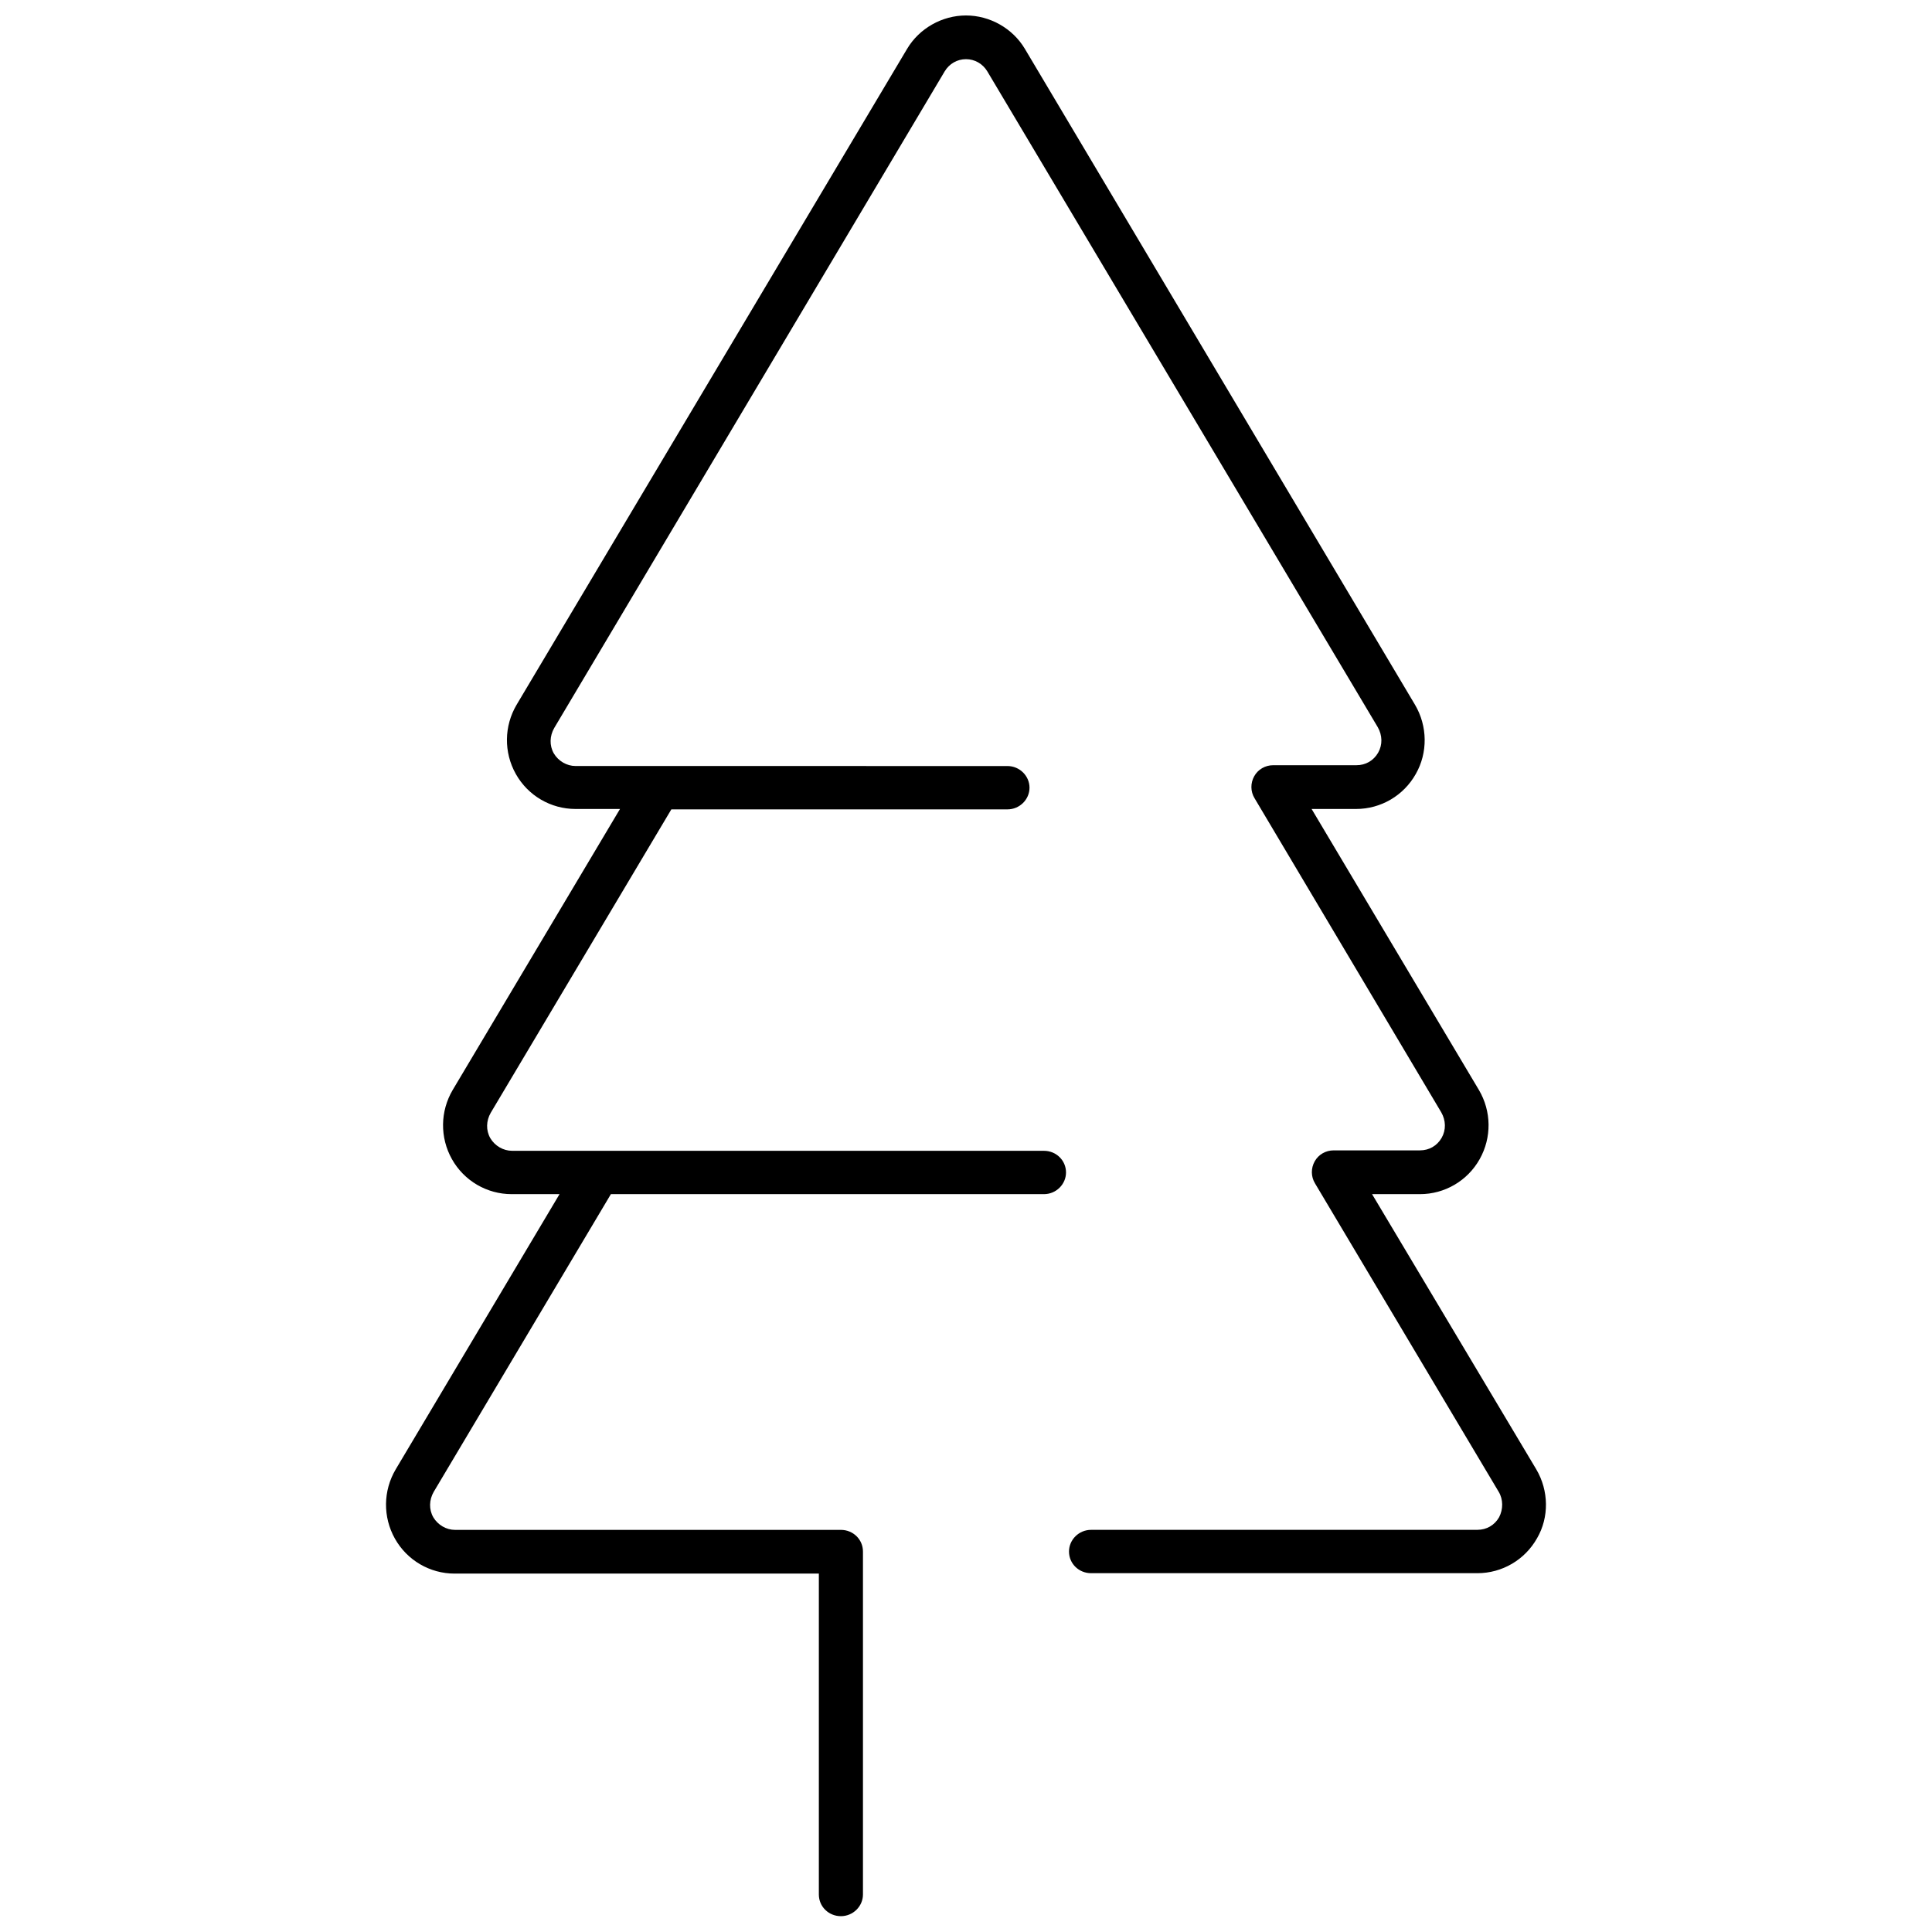 <?xml version="1.0" encoding="UTF-8"?>
<!-- The Best Svg Icon site in the world: iconSvg.co, Visit us! https://iconsvg.co -->
<svg width="800px" height="800px" version="1.1" viewBox="144 144 512 512" xmlns="http://www.w3.org/2000/svg">
 <defs>
  <clipPath id="a">
   <path d="m246 148.09h308v503.81h-308z"/>
  </clipPath>
 </defs>
 <g clip-path="url(#a)">
  <path d="m551.14 533.41-43.527-72.949h12.695c6.551 0 12.594-3.527 15.82-9.27 3.223-5.742 3.125-12.695-0.203-18.34l-44.336-74.465h11.789c6.551 0 12.594-3.527 15.82-9.27 3.223-5.644 3.125-12.695-0.203-18.34l-103.38-173.81c-3.223-5.441-9.27-8.867-15.617-8.867s-12.395 3.426-15.617 8.867l-103.48 173.81c-3.324 5.644-3.426 12.594-0.203 18.34 3.223 5.742 9.27 9.27 15.82 9.27h11.789l-44.336 74.465c-3.324 5.644-3.426 12.594-0.203 18.34 3.223 5.742 9.27 9.27 15.82 9.27h12.695l-43.426 72.949c-3.324 5.644-3.426 12.594-0.203 18.34 3.223 5.742 9.27 9.27 15.82 9.27h96.531v85.043c0 3.223 2.621 5.742 5.844 5.742s5.844-2.621 5.844-5.742v-90.887c0-3.223-2.621-5.742-5.844-5.742h-102.27c-2.316 0-4.535-1.309-5.742-3.324-1.211-2.117-1.109-4.637 0.102-6.75l46.953-78.898h114.77c3.223 0 5.844-2.621 5.844-5.742 0-3.223-2.621-5.742-5.844-5.742l-140.97-0.004c-2.316 0-4.535-1.309-5.742-3.324-1.211-2.117-1.109-4.637 0.102-6.75l47.863-80.406h89.074c3.223 0 5.844-2.621 5.844-5.742 0-3.125-2.621-5.742-5.844-5.742l-114.47-0.008c-2.316 0-4.535-1.309-5.742-3.324-1.211-2.117-1.109-4.637 0.102-6.75l103.48-174.02c1.211-2.016 3.324-3.223 5.644-3.223 2.316 0 4.434 1.211 5.644 3.223l103.48 173.81c1.211 2.117 1.309 4.637 0.102 6.75-1.211 2.117-3.324 3.324-5.742 3.324h-22.066c-2.117 0-4.031 1.109-5.039 2.922-1.008 1.812-1.008 4.031 0.102 5.844l49.473 83.23c1.211 2.117 1.309 4.637 0.102 6.75-1.211 2.117-3.324 3.324-5.742 3.324h-22.871c-2.117 0-4.031 1.109-5.039 2.922-1.008 1.812-1.008 4.031 0.102 5.844l48.668 81.719c1.211 2.016 1.211 4.637 0.102 6.75-1.211 2.117-3.324 3.324-5.742 3.324l-102.39 0.008c-3.223 0-5.844 2.621-5.844 5.742 0 3.223 2.621 5.742 5.844 5.742h102.38c6.551 0 12.594-3.527 15.82-9.27 3.223-5.543 3.121-12.594-0.203-18.238z"/>
 </g>
</svg>